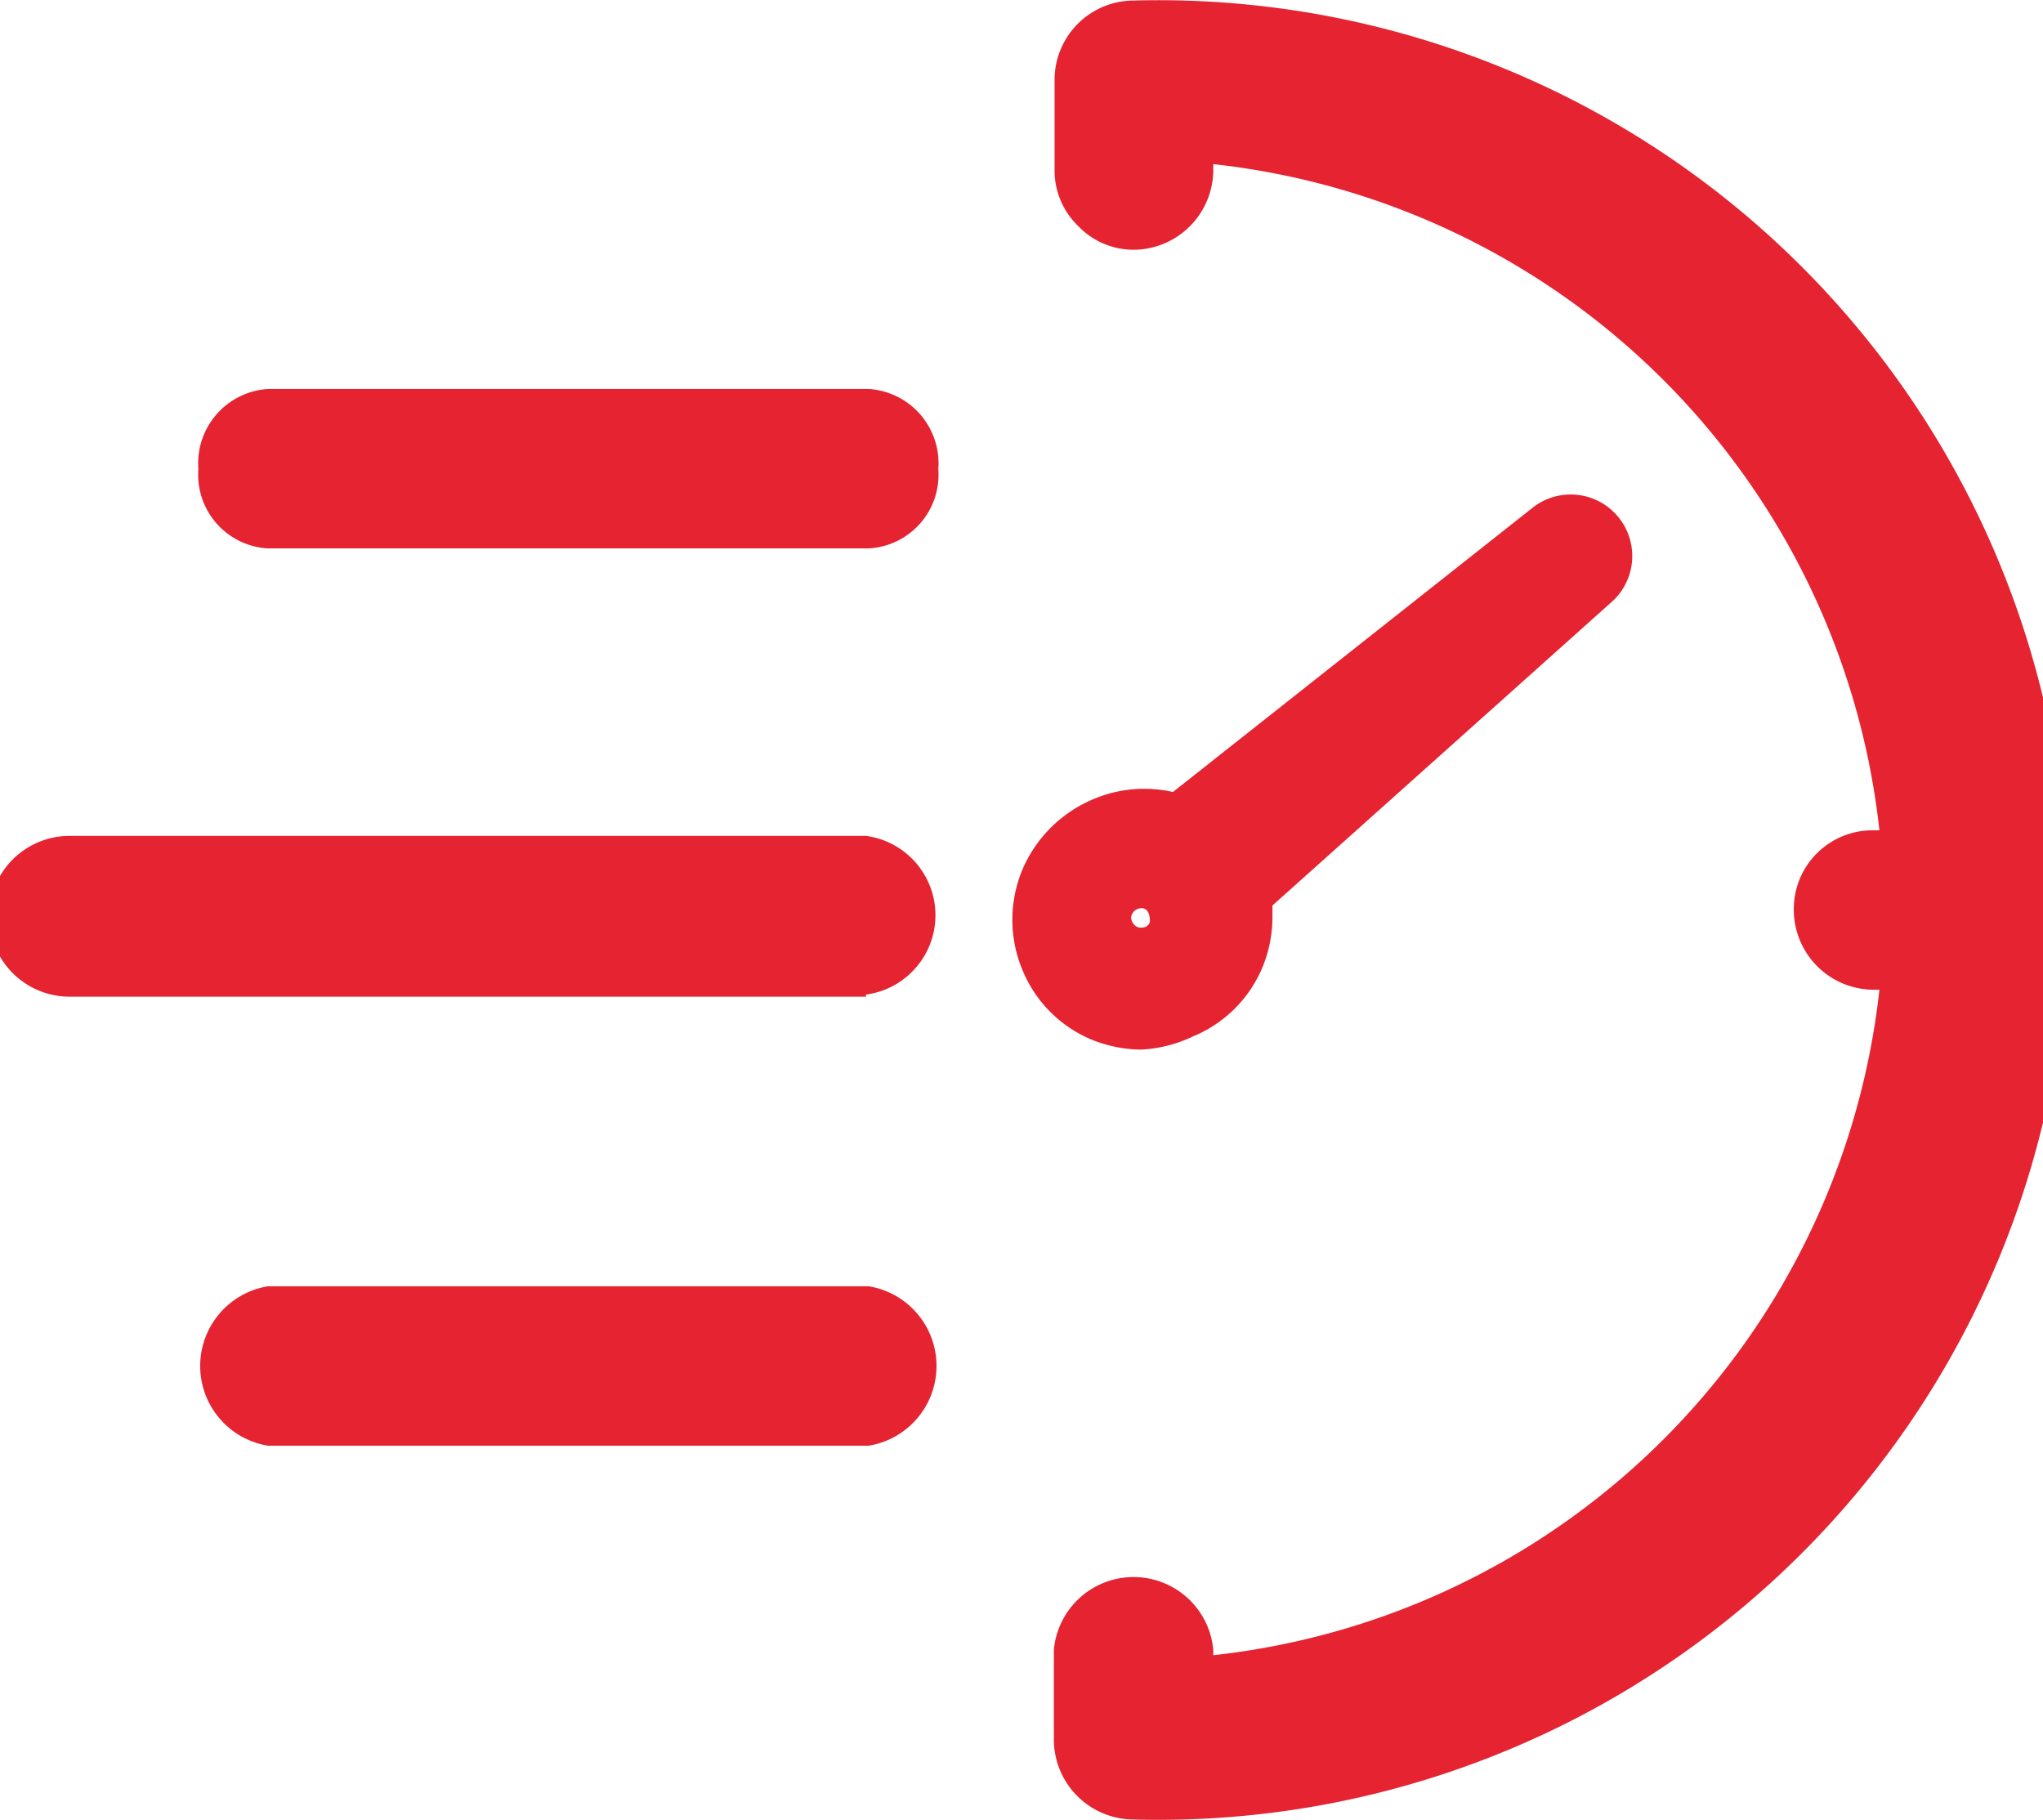 <?xml version="1.0" encoding="UTF-8"?> <svg xmlns="http://www.w3.org/2000/svg" width="10.35mm" height="9.22mm" viewBox="0 0 29.35 26.13"><defs><style>.cls-1{fill:#e52331;}</style></defs><title>HIGH SPEED MARKINGB</title><g id="Layer_2" data-name="Layer 2"><g id="Layer_1-2" data-name="Layer 1"><path class="cls-1" d="M12.48,19H3.85c-.26,0-.48.29-.48.64s.22.65.48.65h8.63c.26,0,.48-.29.48-.65S12.74,19,12.48,19Z"></path><path class="cls-1" d="M12.48,20.76H3.85a1.16,1.16,0,0,1,0-2.29h8.63a1.16,1.16,0,0,1,0,2.29ZM3.87,19.47s0,.06,0,.14a.34.34,0,0,0,0,.17l8.54,0s0-.07,0-.15a.26.26,0,0,0,0-.14Z"></path><path class="cls-1" d="M16.28.5a.64.64,0,0,0-.64.64V2.43a.65.65,0,1,0,1.29,0V1.81A11.29,11.29,0,0,1,27.54,12.42h-.63a.65.65,0,0,0,0,1.29h.63A11.31,11.31,0,0,1,16.93,24.32v-.63a.65.65,0,0,0-1.29,0V25a.65.65,0,0,0,.64.65A12.57,12.57,0,1,0,16.28.5Z"></path><path class="cls-1" d="M16.28,26.13A1.15,1.15,0,0,1,15.14,25V23.69a1.15,1.15,0,0,1,2.29,0v.08A10.81,10.81,0,0,0,27,14.21h-.09a1.15,1.15,0,0,1-1.14-1.15,1.13,1.13,0,0,1,1.14-1.14H27a10.81,10.81,0,0,0-9.57-9.57v.08a1.15,1.15,0,0,1-1.14,1.15h0a1.1,1.1,0,0,1-.8-.34,1.11,1.11,0,0,1-.34-.81V1.14A1.14,1.14,0,0,1,16.28,0a13.07,13.07,0,1,1,0,26.13Zm0-2.58a.14.14,0,0,0-.14.14V25a.15.15,0,0,0,.14.15A12.07,12.07,0,1,0,16.28,1a.14.14,0,0,0-.14.14V2.43a.15.15,0,0,0,.14.15h0a.15.15,0,0,0,.15-.15V1.28l.53,0A11.8,11.8,0,0,1,28,12.39l0,.53H26.91a.16.16,0,0,0-.14.14.15.15,0,0,0,.14.15h1.16l0,.53A11.8,11.8,0,0,1,17,24.82l-.53,0V23.69A.15.15,0,0,0,16.28,23.55Z"></path><path class="cls-1" d="M17.79,13.17a1.57,1.57,0,0,0-.05-.37l5.05-4.51a.39.39,0,0,0,0-.55.39.39,0,0,0-.53,0l-5.38,4.17a1.4,1.4,0,1,0,.78,1.82,1.55,1.55,0,0,0,.1-.52Zm-2,0a.63.63,0,0,1,.45-.61h0l.09,0a.63.63,0,0,1,.74.51.6.6,0,0,1,0,.23.36.36,0,0,1,0,.1h0a.66.66,0,0,1-.82.4.64.64,0,0,1-.43-.61Z"></path><path class="cls-1" d="M16.39,15.07a1.94,1.94,0,0,1-.7-.14,1.84,1.84,0,0,1-1-1,1.87,1.87,0,0,1,0-1.45,1.91,1.91,0,0,1,1-1,1.86,1.86,0,0,1,1.16-.11L22,7.3a.88.88,0,0,1,1.13,1.36L18.28,13c0,.06,0,.12,0,.18h0a1.9,1.9,0,0,1-.14.7,1.84,1.84,0,0,1-1,1A1.94,1.94,0,0,1,16.39,15.07Zm-.14-1.9a.16.16,0,0,0,.09.14.18.18,0,0,0,.11,0,.11.11,0,0,0,.07-.08c0-.16-.07-.2-.14-.19A.15.15,0,0,0,16.25,13.17Zm.9-.86a1,1,0,0,1,.17.19L20,10.09Z"></path><path class="cls-1" d="M12.44,12.53H1a.65.65,0,0,0,0,1.28H12.44a.65.65,0,0,0,0-1.28Z"></path><path class="cls-1" d="M12.44,14.31H1A1.15,1.15,0,0,1,1,12H12.44a1.15,1.15,0,0,1,0,2.28ZM1,13s0,.05,0,.14a.22.22,0,0,0,.05.15H12.44s0-.05,0-.14a.21.21,0,0,0-.05-.14Z"></path><path class="cls-1" d="M12.48,6.08H3.85c-.26,0-.48.29-.48.65s.22.64.48.64h8.63c.26,0,.48-.29.48-.64S12.74,6.08,12.48,6.08Z"></path><path class="cls-1" d="M12.48,7.87H3.85a1.06,1.06,0,0,1-1-1.14,1.07,1.07,0,0,1,1-1.15h8.63a1.07,1.07,0,0,1,1,1.15A1.06,1.06,0,0,1,12.48,7.87ZM3.87,6.58s0,.07,0,.15a.26.26,0,0,0,0,.16l8.54,0s0-.06,0-.14a.27.27,0,0,0,0-.15Z"></path></g></g></svg> 